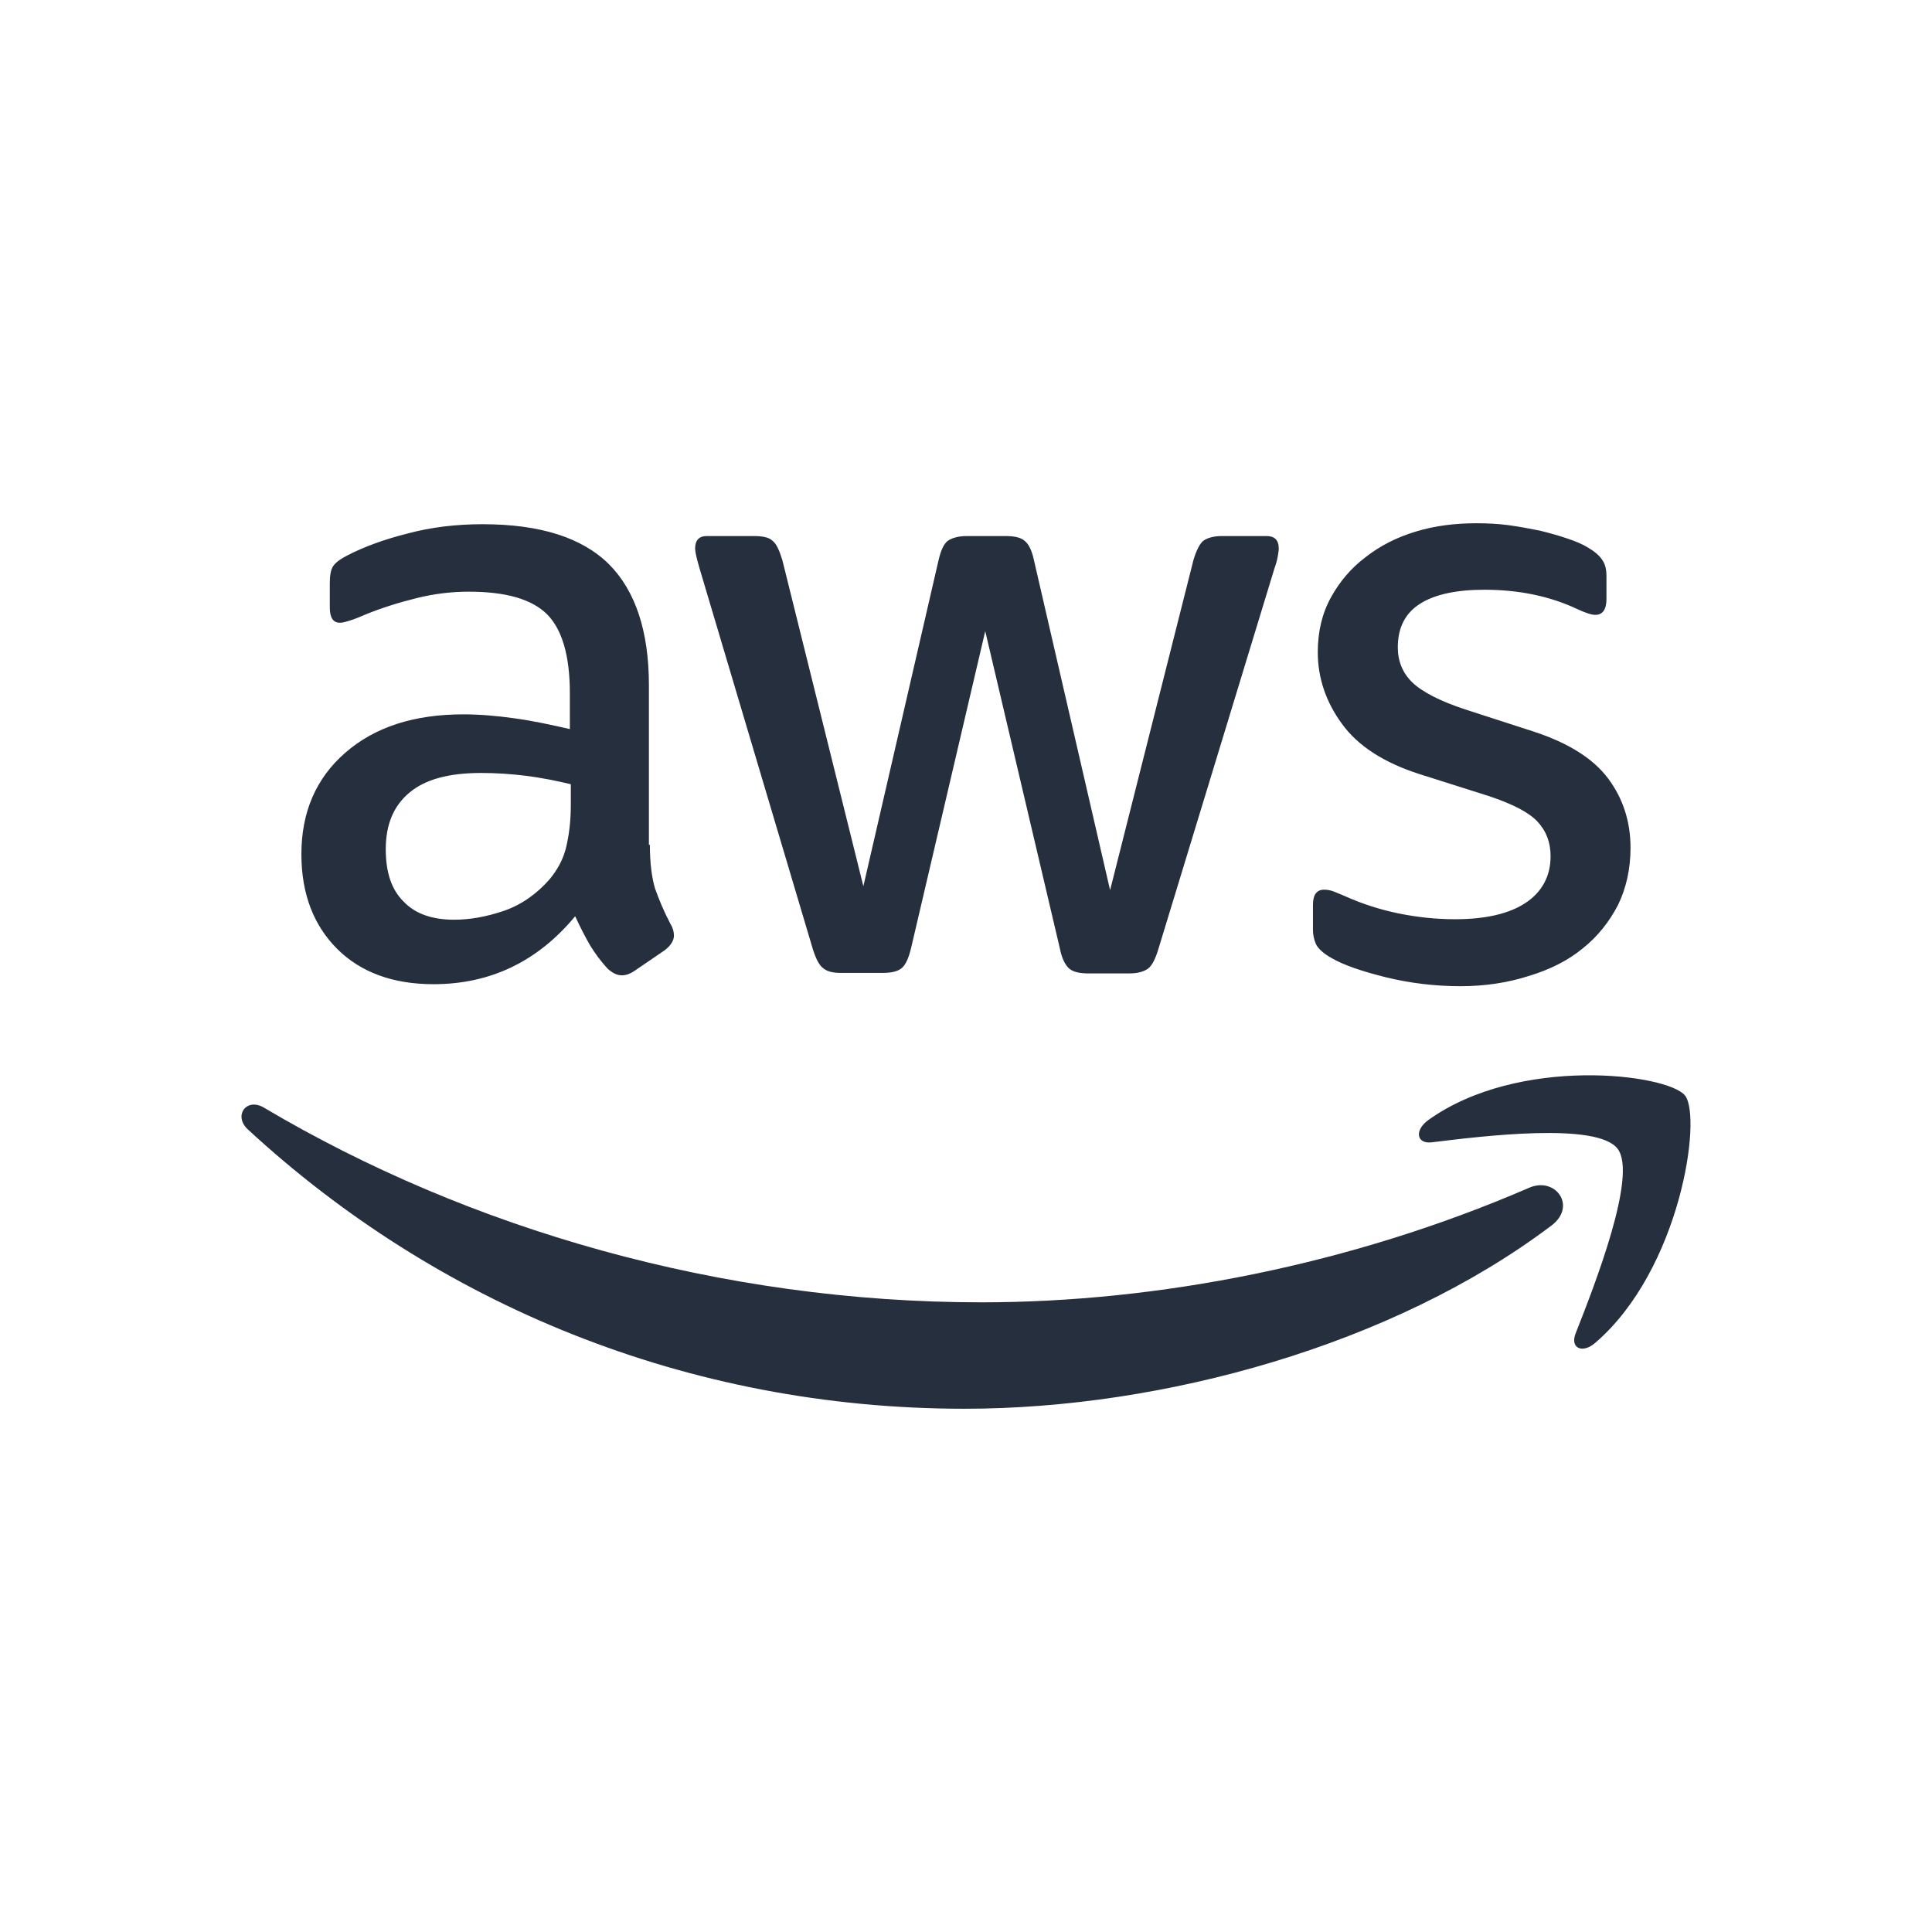 <svg width="24" height="24" viewBox="0 0 24 24" fill="none" xmlns="http://www.w3.org/2000/svg">
<path d="M8.073 10.495C8.073 10.721 8.097 10.905 8.138 11.04C8.186 11.174 8.246 11.321 8.33 11.48C8.36 11.529 8.372 11.578 8.372 11.621C8.372 11.682 8.336 11.743 8.258 11.804L7.881 12.061C7.827 12.098 7.773 12.116 7.725 12.116C7.665 12.116 7.606 12.086 7.546 12.031C7.462 11.939 7.39 11.841 7.33 11.743C7.27 11.639 7.21 11.523 7.145 11.382C6.678 11.945 6.091 12.226 5.385 12.226C4.882 12.226 4.481 12.079 4.187 11.786C3.894 11.492 3.744 11.101 3.744 10.611C3.744 10.091 3.924 9.669 4.289 9.351C4.654 9.033 5.139 8.874 5.756 8.874C5.959 8.874 6.169 8.892 6.39 8.923C6.612 8.953 6.839 9.002 7.079 9.057V8.611C7.079 8.146 6.983 7.821 6.797 7.632C6.606 7.442 6.283 7.35 5.822 7.35C5.612 7.35 5.397 7.375 5.175 7.43C4.954 7.485 4.738 7.552 4.529 7.638C4.433 7.681 4.361 7.705 4.319 7.717C4.277 7.73 4.247 7.736 4.223 7.736C4.139 7.736 4.097 7.675 4.097 7.546V7.246C4.097 7.149 4.109 7.075 4.139 7.032C4.169 6.989 4.223 6.947 4.307 6.904C4.517 6.794 4.768 6.702 5.061 6.628C5.355 6.549 5.666 6.512 5.995 6.512C6.708 6.512 7.228 6.677 7.564 7.008C7.893 7.338 8.061 7.84 8.061 8.513V10.495H8.073ZM5.642 11.425C5.84 11.425 6.043 11.388 6.259 11.315C6.474 11.241 6.666 11.107 6.827 10.923C6.923 10.807 6.995 10.678 7.031 10.532C7.067 10.385 7.091 10.207 7.091 9.999V9.742C6.917 9.7 6.732 9.663 6.54 9.638C6.348 9.614 6.163 9.602 5.977 9.602C5.576 9.602 5.283 9.681 5.085 9.847C4.888 10.012 4.792 10.244 4.792 10.55C4.792 10.838 4.864 11.052 5.013 11.199C5.157 11.351 5.367 11.425 5.642 11.425ZM10.449 12.086C10.341 12.086 10.27 12.067 10.222 12.024C10.174 11.988 10.132 11.902 10.096 11.786L8.689 7.057C8.653 6.934 8.635 6.855 8.635 6.812C8.635 6.714 8.683 6.659 8.779 6.659H9.366C9.479 6.659 9.557 6.677 9.599 6.72C9.647 6.757 9.683 6.843 9.719 6.959L10.725 11.009L11.659 6.959C11.688 6.836 11.724 6.757 11.772 6.72C11.82 6.684 11.904 6.659 12.012 6.659H12.491C12.604 6.659 12.682 6.677 12.73 6.72C12.778 6.757 12.82 6.843 12.844 6.959L13.79 11.058L14.825 6.959C14.861 6.836 14.903 6.757 14.945 6.72C14.993 6.684 15.071 6.659 15.179 6.659H15.735C15.831 6.659 15.885 6.708 15.885 6.812C15.885 6.843 15.879 6.873 15.873 6.91C15.867 6.947 15.855 6.996 15.831 7.063L14.389 11.792C14.352 11.914 14.311 11.994 14.263 12.031C14.215 12.067 14.137 12.092 14.035 12.092H13.52C13.407 12.092 13.329 12.073 13.281 12.031C13.233 11.988 13.191 11.908 13.167 11.786L12.239 7.84L11.317 11.78C11.287 11.902 11.252 11.982 11.204 12.024C11.156 12.067 11.072 12.086 10.964 12.086H10.449ZM18.142 12.251C17.831 12.251 17.519 12.214 17.22 12.141C16.921 12.067 16.687 11.988 16.532 11.896C16.436 11.841 16.37 11.78 16.346 11.725C16.322 11.67 16.31 11.608 16.31 11.553V11.241C16.31 11.113 16.358 11.052 16.448 11.052C16.484 11.052 16.52 11.058 16.556 11.07C16.591 11.082 16.645 11.107 16.705 11.131C16.909 11.223 17.13 11.296 17.364 11.345C17.603 11.394 17.837 11.419 18.076 11.419C18.453 11.419 18.747 11.351 18.95 11.217C19.154 11.082 19.262 10.886 19.262 10.636C19.262 10.464 19.208 10.324 19.1 10.207C18.992 10.091 18.789 9.987 18.495 9.889L17.627 9.614C17.19 9.473 16.867 9.265 16.669 8.99C16.472 8.721 16.37 8.421 16.37 8.103C16.37 7.846 16.424 7.62 16.532 7.424C16.639 7.228 16.783 7.057 16.963 6.922C17.142 6.781 17.346 6.677 17.585 6.604C17.825 6.531 18.076 6.5 18.34 6.5C18.471 6.5 18.609 6.506 18.741 6.524C18.878 6.543 19.004 6.567 19.13 6.592C19.25 6.622 19.363 6.653 19.471 6.69C19.579 6.726 19.663 6.763 19.723 6.8C19.806 6.849 19.866 6.898 19.902 6.953C19.938 7.002 19.956 7.069 19.956 7.155V7.442C19.956 7.571 19.908 7.638 19.818 7.638C19.77 7.638 19.693 7.613 19.591 7.565C19.25 7.405 18.866 7.326 18.441 7.326C18.1 7.326 17.831 7.381 17.645 7.497C17.46 7.613 17.364 7.791 17.364 8.042C17.364 8.213 17.424 8.36 17.543 8.476C17.663 8.592 17.885 8.709 18.202 8.813L19.052 9.088C19.483 9.229 19.794 9.424 19.98 9.675C20.166 9.926 20.255 10.214 20.255 10.532C20.255 10.795 20.201 11.033 20.1 11.241C19.992 11.449 19.848 11.633 19.663 11.78C19.477 11.933 19.256 12.043 18.998 12.122C18.729 12.208 18.447 12.251 18.142 12.251Z" fill="#252F3E"/>
<path fill-rule="evenodd" clip-rule="evenodd" d="M19.273 15.224C17.304 16.711 14.442 17.5 11.982 17.5C8.534 17.5 5.426 16.197 3.08 14.031C2.894 13.86 3.062 13.627 3.283 13.762C5.822 15.267 8.953 16.178 12.191 16.178C14.377 16.178 16.777 15.714 18.986 14.759C19.315 14.606 19.597 14.979 19.273 15.224Z" fill="#252F3E"/>
<path fill-rule="evenodd" clip-rule="evenodd" d="M20.094 14.27C19.842 13.939 18.429 14.111 17.789 14.19C17.597 14.215 17.567 14.043 17.741 13.915C18.866 13.107 20.716 13.34 20.932 13.609C21.147 13.884 20.872 15.775 19.818 16.68C19.657 16.821 19.501 16.747 19.573 16.564C19.812 15.958 20.345 14.594 20.094 14.27Z" fill="#252F3E"/>
</svg>
